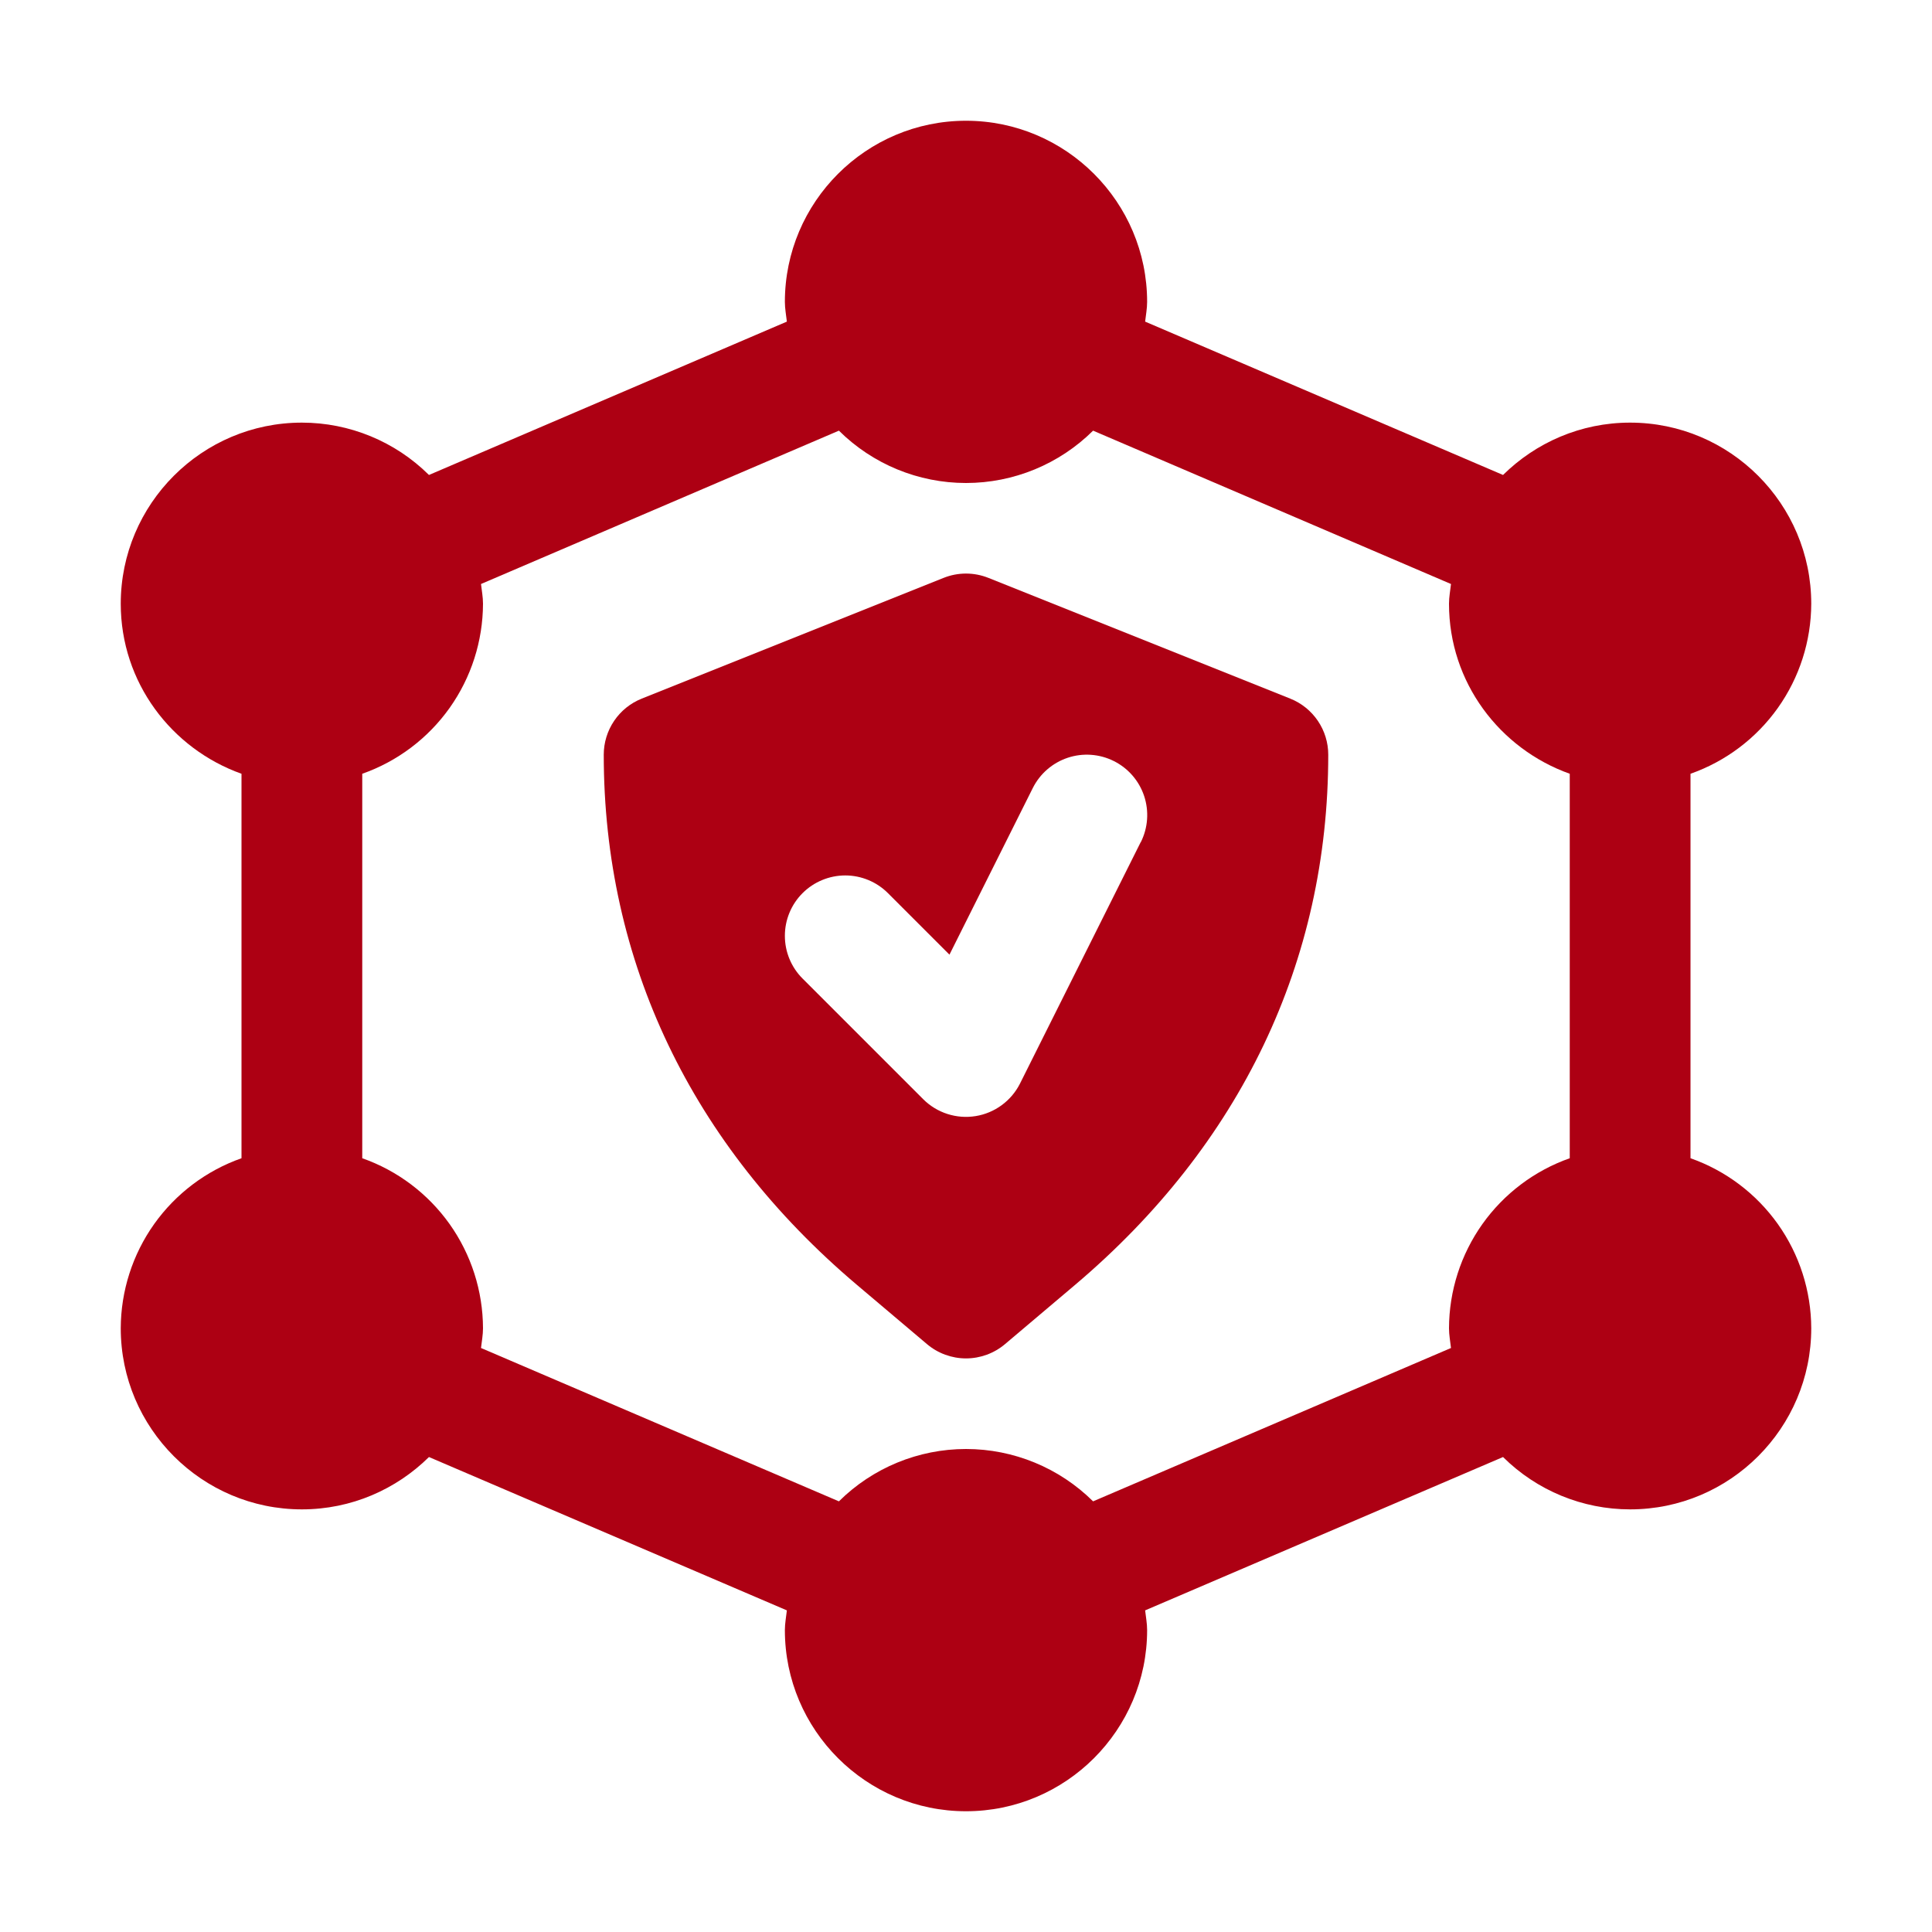 <svg width="64" height="64" viewBox="0 0 64 64" fill="none" xmlns="http://www.w3.org/2000/svg">
<path d="M56 38.368V25.632C57.167 25.221 58.177 24.459 58.894 23.451C59.61 22.442 59.996 21.237 60 20C60 16.692 57.308 14 54 14C52.36 14 50.874 14.664 49.79 15.734L37.934 10.654C37.958 10.434 38 10.224 38 10C38 6.692 35.308 4 32 4C28.692 4 26 6.692 26 10C26 10.224 26.042 10.436 26.066 10.654L14.21 15.734C13.09 14.623 11.577 14 10 14C6.692 14 4 16.692 4 20C4 22.604 5.678 24.804 8 25.632V38.368C6.833 38.779 5.823 39.541 5.106 40.549C4.39 41.558 4.004 42.763 4 44C4 47.308 6.692 50 10 50C11.64 50 13.126 49.336 14.21 48.266L26.066 53.346C26.042 53.566 26 53.776 26 54C26 57.308 28.692 60 32 60C35.308 60 38 57.308 38 54C38 53.776 37.958 53.564 37.934 53.346L49.79 48.266C50.91 49.377 52.423 50 54 50C57.308 50 60 47.308 60 44C59.996 42.763 59.61 41.558 58.894 40.549C58.177 39.541 57.167 38.779 56 38.368ZM52 38.368C50.833 38.779 49.823 39.541 49.106 40.549C48.39 41.558 48.004 42.763 48 44C48 44.224 48.042 44.436 48.066 44.654L36.21 49.734C35.09 48.623 33.577 48 32 48C30.423 48 28.91 48.623 27.79 49.734L15.934 44.654C15.958 44.434 16 44.224 16 44C15.996 42.763 15.61 41.558 14.894 40.549C14.177 39.541 13.167 38.779 12 38.368V25.632C13.167 25.221 14.177 24.459 14.894 23.451C15.61 22.442 15.996 21.237 16 20C16 19.776 15.958 19.564 15.934 19.346L27.79 14.266C28.91 15.377 30.423 16 32 16C33.577 16 35.09 15.377 36.21 14.266L48.066 19.346C48.042 19.566 48 19.776 48 20C48 22.604 49.678 24.804 52 25.632V38.368Z" fill="#AD0013"/>
<path d="M42.744 23.144L32.744 19.144C32.267 18.952 31.733 18.952 31.256 19.144L21.256 23.144C20.885 23.292 20.567 23.549 20.344 23.879C20.12 24.21 20 24.6 20 25C20 31.848 22.9 37.922 28.39 42.566L30.708 44.526C31.069 44.831 31.527 44.999 32 44.999C32.473 44.999 32.931 44.831 33.292 44.526L35.61 42.566C41.098 37.922 44 31.848 44 25C44 24.6 43.88 24.21 43.656 23.879C43.432 23.549 43.115 23.292 42.744 23.144ZM37.788 27.896L33.788 35.896C33.646 36.178 33.438 36.423 33.183 36.61C32.928 36.797 32.632 36.922 32.32 36.972C32.007 37.023 31.687 36.999 31.386 36.902C31.085 36.806 30.811 36.639 30.586 36.416L26.586 32.416C26.211 32.041 26 31.532 26 31.002C25.999 30.471 26.21 29.962 26.585 29.587C26.96 29.212 27.469 29.001 27.999 29C28.53 29 29.039 29.211 29.414 29.586L31.452 31.624L34.212 26.106C34.449 25.631 34.866 25.27 35.369 25.102C35.873 24.934 36.422 24.974 36.897 25.211C37.372 25.448 37.733 25.864 37.901 26.368C38.068 26.872 38.029 27.421 37.792 27.896H37.788Z" fill="#AD0013"/>
</svg>
